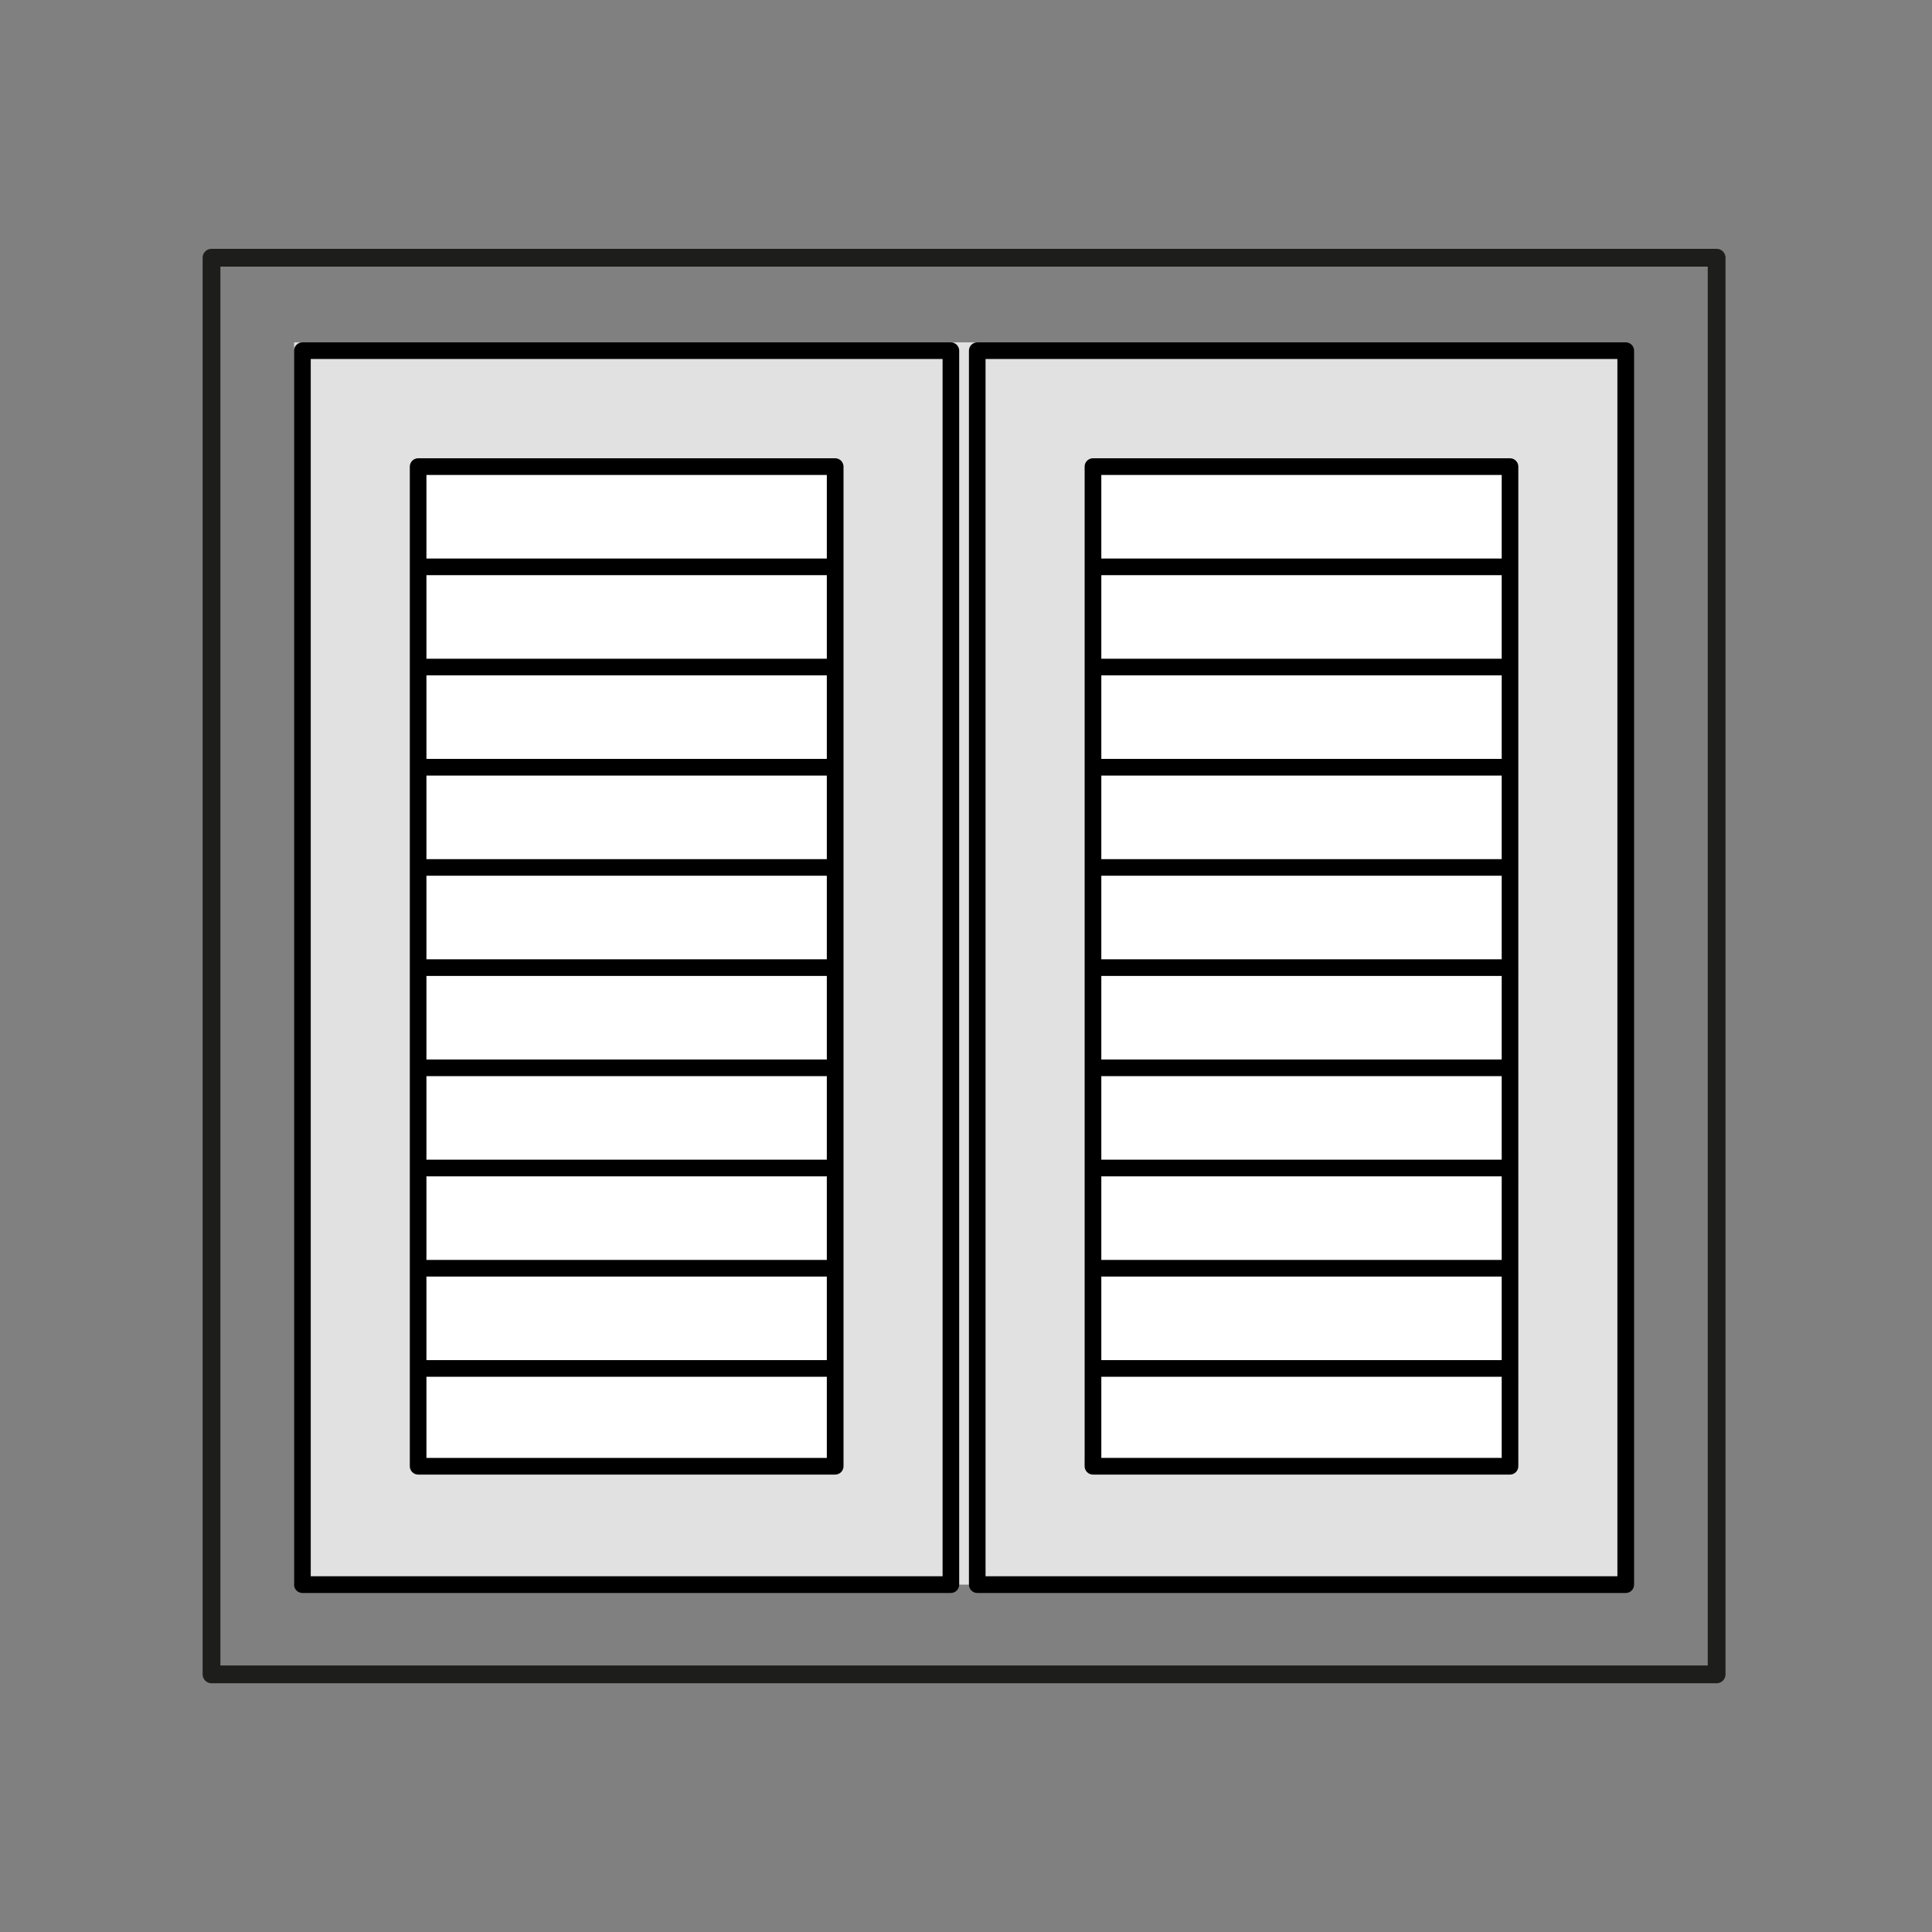 <svg xmlns="http://www.w3.org/2000/svg" id="Collection" viewBox="0 0 250 250"><rect x="0" y="0" width="250" height="250" fill="#808080" stroke="none"/><defs><style>      .cls-1 {        fill: #e1e1e1;      }      .cls-1, .cls-2, .cls-3 {        stroke-width: 0px;      }      .cls-3 {        fill: #fff;      }      .cls-4 {        fill: none;        stroke: #1d1d1b;        stroke-linejoin: round;        stroke-width: 2.3px;      }    </style></defs><rect class="cls-1" x="38.06" y="44.3" width="172.31" height="160.75"></rect><rect class="cls-3" x="140.36" y="60.97" width="55.06" height="127.69"></rect><rect class="cls-3" x="54.56" y="60.29" width="53.38" height="129.19"></rect><g><g><path class="cls-2" d="M123.04,44.3H39.13c-.59,0-1.08.48-1.08,1.08v159.67c0,.59.48,1.08,1.08,1.08h83.91c.59,0,1.08-.48,1.08-1.08V45.38c0-.59-.48-1.08-1.08-1.08ZM121.97,203.97H40.21V46.45h81.76v157.52Z"></path><path class="cls-2" d="M54.11,190.81h53.96c.59,0,1.08-.48,1.08-1.08V60.38c0-.59-.48-1.08-1.08-1.08h-53.96c-.59,0-1.08.48-1.08,1.08v129.35c0,.59.48,1.08,1.08,1.08ZM106.99,98.2h-51.81v-10.81h51.81v10.81ZM106.99,100.36v10.81h-51.81v-10.81h51.81ZM106.99,113.32v10.81h-51.81v-10.81h51.81ZM106.99,126.29v10.81h-51.81v-10.81h51.81ZM106.99,139.25v10.81h-51.81v-10.81h51.81ZM106.99,152.22v10.81h-51.81v-10.81h51.81ZM106.99,165.19v10.81h-51.81v-10.81h51.81ZM106.99,85.24h-51.81v-10.81h51.81v10.81ZM55.18,188.65v-10.5h51.81v10.5h-51.81ZM106.99,61.46v10.81h-51.81v-10.81h51.81Z"></path></g><g><path class="cls-2" d="M210.37,44.3h-83.91c-.59,0-1.08.48-1.08,1.08v159.67c0,.59.48,1.08,1.08,1.08h83.91c.59,0,1.08-.48,1.08-1.08V45.38c0-.59-.48-1.08-1.08-1.08ZM209.29,203.97h-81.76V46.45h81.76v157.52Z"></path><path class="cls-2" d="M141.43,190.81h53.96c.59,0,1.08-.48,1.08-1.08V60.38c0-.59-.48-1.08-1.08-1.08h-53.96c-.59,0-1.08.48-1.08,1.08v129.35c0,.59.48,1.08,1.08,1.08ZM194.32,98.2h-51.81v-10.81h51.81v10.81ZM194.32,100.36v10.81h-51.81v-10.81h51.81ZM194.32,113.32v10.81h-51.81v-10.81h51.81ZM194.32,126.29v10.81h-51.81v-10.81h51.81ZM194.32,139.25v10.81h-51.81v-10.81h51.81ZM194.32,152.22v10.81h-51.81v-10.81h51.81ZM194.32,165.19v10.81h-51.81v-10.81h51.81ZM194.32,85.24h-51.81v-10.81h51.81v10.81ZM142.51,188.65v-10.5h51.81v10.5h-51.81ZM194.32,61.46v10.81h-51.81v-10.81h51.81Z"></path></g></g><rect class="cls-4" x="27.37" y="33.35" width="194.76" height="183.31"></rect></svg>